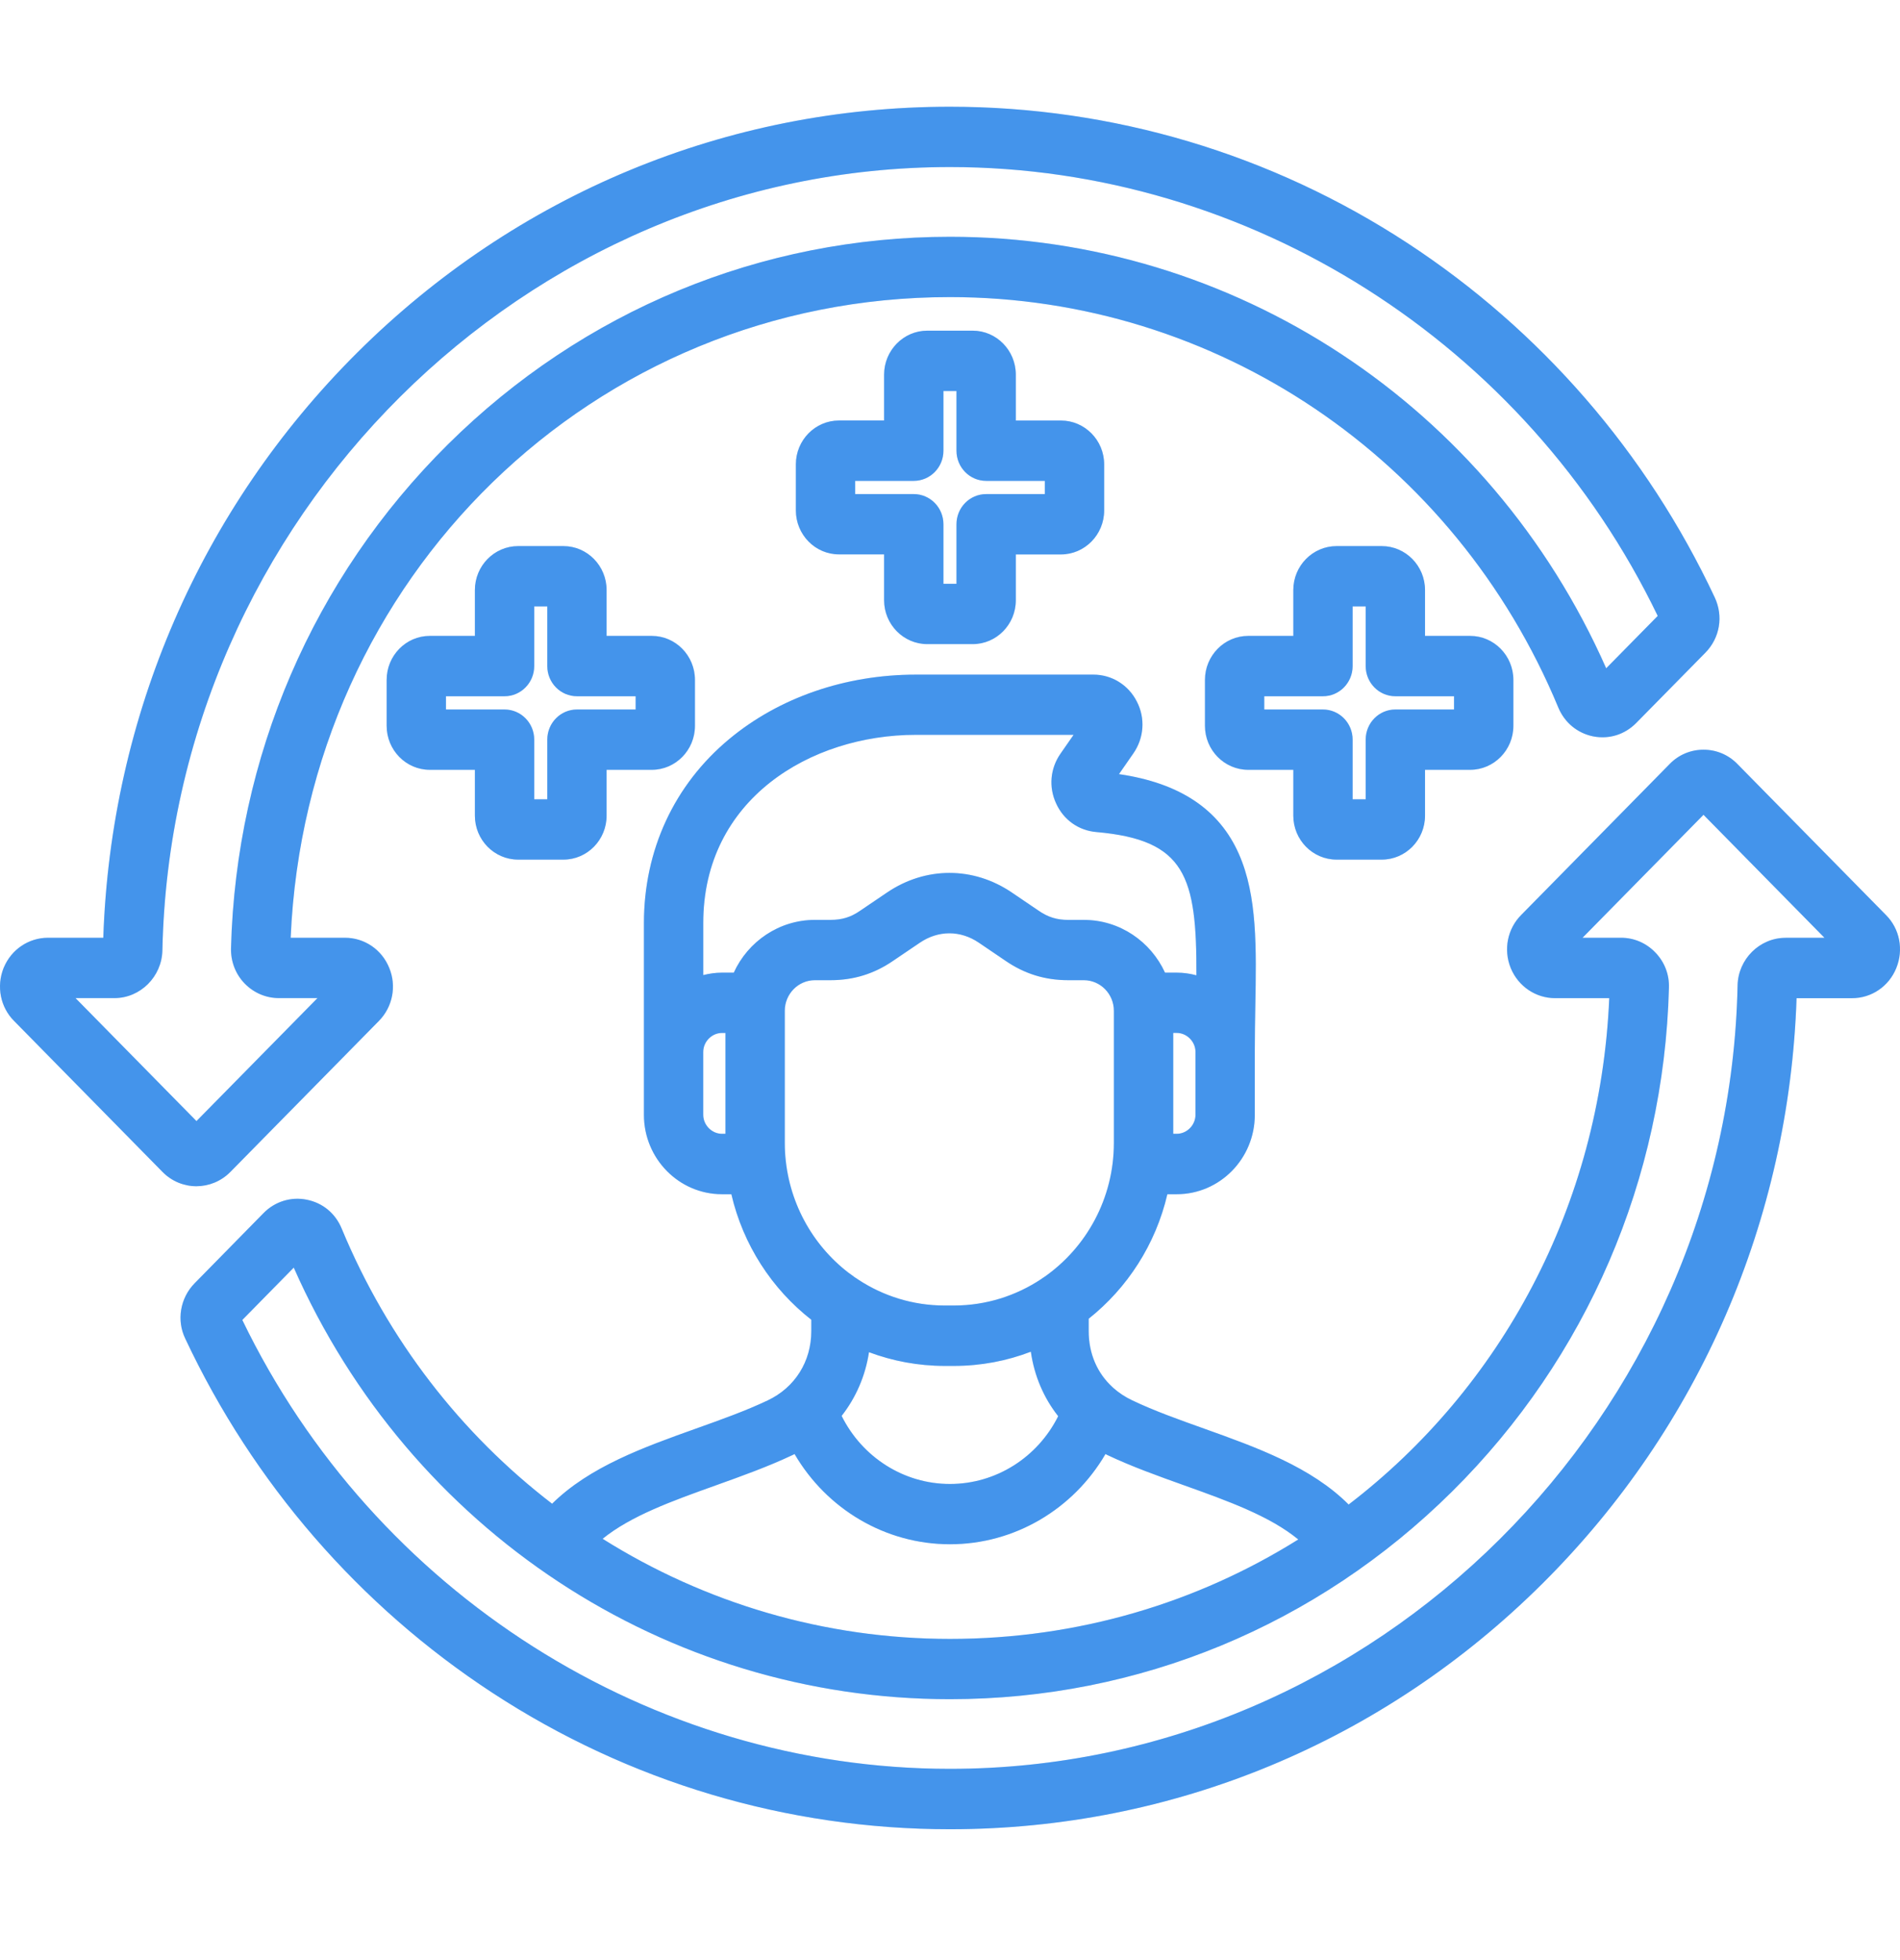 <svg xmlns="http://www.w3.org/2000/svg" fill="none" viewBox="0 0 64 66" height="66" width="64">
<path fill="#4595EB" d="M45.021 28.945H46.544C47.347 28.945 48.001 28.281 48.001 27.465V25.921H49.521C50.323 25.921 50.977 25.256 50.977 24.441V22.892C50.977 22.077 50.323 21.412 49.521 21.412H48.001V19.868C48.001 19.052 47.347 18.388 46.544 18.388H45.021C44.218 18.388 43.564 19.052 43.564 19.868V21.412H42.044C41.242 21.412 40.588 22.077 40.588 22.892V24.441C40.588 25.256 41.242 25.921 42.044 25.921H43.564V27.465C43.564 28.281 44.217 28.945 45.021 28.945ZM42.586 23.89V23.444H44.563C45.116 23.444 45.562 22.989 45.562 22.429V20.419H46.002V22.429C46.002 22.99 46.45 23.444 47.001 23.444H48.978V23.89H47.001C46.448 23.89 46.002 24.344 46.002 24.904V26.914H45.562V24.904C45.562 24.343 45.114 23.89 44.563 23.89H42.586ZM31.236 21.689H32.764C33.565 21.689 34.217 21.027 34.217 20.213V18.669H35.737C36.539 18.669 37.193 18.004 37.193 17.189V15.636C37.193 14.822 36.539 14.16 35.737 14.16H34.217V12.614C34.217 11.799 33.565 11.134 32.764 11.134H31.236C30.434 11.134 29.78 11.799 29.78 12.614V14.159H28.26C27.459 14.159 26.808 14.821 26.808 15.635V17.187C26.808 18.003 27.459 18.667 28.26 18.667H29.78V20.212C29.78 21.026 30.434 21.689 31.236 21.689ZM28.806 16.637V16.192H30.78C31.333 16.192 31.779 15.737 31.779 15.177V13.167H32.218V15.177C32.218 15.738 32.665 16.192 33.217 16.192H35.194V16.637H33.217C32.665 16.637 32.218 17.092 32.218 17.652V19.658H31.779V17.652C31.779 17.091 31.331 16.637 30.78 16.637H28.806ZM17.452 28.945H18.98C19.781 28.945 20.433 28.281 20.433 27.465V25.921H21.956C22.758 25.921 23.409 25.256 23.409 24.441V22.892C23.409 22.077 22.758 21.412 21.956 21.412H20.433V19.868C20.433 19.052 19.781 18.388 18.98 18.388H17.452C16.65 18.388 15.996 19.052 15.996 19.868V21.412H14.476C13.675 21.412 13.024 22.077 13.024 22.892V24.441C13.024 25.256 13.675 25.921 14.476 25.921H15.996V27.465C15.996 28.281 16.65 28.945 17.452 28.945ZM15.022 23.89V23.444H16.996C17.547 23.444 17.995 22.989 17.995 22.429V20.419H18.435V22.429C18.435 22.99 18.882 23.444 19.434 23.444H21.411V23.89H19.434C18.882 23.89 18.435 24.344 18.435 24.904V26.914H17.995V24.904C17.995 24.343 17.547 23.89 16.996 23.89H15.022ZM63.526 30.809L58.523 25.725C58.22 25.414 57.815 25.244 57.382 25.244C56.947 25.244 56.541 25.416 56.242 25.725L51.246 30.803C50.777 31.269 50.636 31.973 50.886 32.593C50.887 32.596 50.89 32.6 50.891 32.605C51.146 33.215 51.731 33.61 52.381 33.61H54.206C53.905 40.629 50.537 46.749 45.428 50.66C44.164 49.396 42.336 48.739 40.556 48.103C39.694 47.796 38.88 47.505 38.137 47.152C37.895 47.037 37.682 46.895 37.495 46.728C37.489 46.722 37.483 46.717 37.477 46.711C36.959 46.238 36.672 45.579 36.672 44.817V44.404C37.975 43.369 38.929 41.9 39.322 40.212H39.638C41.088 40.212 42.267 39.013 42.267 37.54V35.427C42.267 35.419 42.266 35.411 42.266 35.404C42.266 35.396 42.267 35.388 42.267 35.381C42.267 34.878 42.276 34.386 42.284 33.911C42.321 31.9 42.352 30.165 41.733 28.759C41.069 27.251 39.744 26.367 37.692 26.066L38.178 25.366C38.538 24.847 38.583 24.18 38.294 23.623C38.011 23.063 37.45 22.716 36.83 22.716H30.853C28.475 22.716 26.239 23.488 24.555 24.892C22.707 26.431 21.69 28.629 21.69 31.081V35.427V37.54C21.69 39.014 22.87 40.212 24.319 40.212H24.635C25.031 41.918 26.001 43.402 27.328 44.438V44.817C27.328 45.843 26.78 46.716 25.864 47.152C25.12 47.505 24.305 47.796 23.444 48.103C21.677 48.734 19.861 49.386 18.597 50.633C15.54 48.287 13.069 45.127 11.511 41.372C11.299 40.856 10.87 40.502 10.332 40.396C9.805 40.289 9.262 40.456 8.88 40.844L6.556 43.21C6.067 43.706 5.942 44.46 6.241 45.075C8.53 49.946 12.105 54.068 16.58 56.996C21.176 60.003 26.509 61.594 31.999 61.594C39.513 61.594 46.606 58.65 51.971 53.307C57.239 48.061 60.265 41.079 60.516 33.611H62.384C63.04 33.611 63.624 33.215 63.874 32.6C64.129 31.975 63.99 31.271 63.526 30.809ZM40.269 37.536C40.269 37.885 39.98 38.177 39.638 38.177H39.52V34.781H39.638C39.979 34.781 40.269 35.075 40.269 35.422V37.536ZM24.436 38.177H24.319C23.976 38.177 23.688 37.883 23.688 37.536V35.423C23.688 35.076 23.976 34.782 24.319 34.782H24.436V38.177ZM24.716 32.751H24.32C24.103 32.751 23.891 32.782 23.689 32.833V31.077C23.689 26.919 27.293 24.743 30.854 24.743H36.163L35.723 25.376C35.375 25.874 35.32 26.501 35.573 27.05C35.825 27.608 36.334 27.968 36.935 28.017C39.931 28.282 40.313 29.504 40.3 32.84C40.089 32.784 39.868 32.751 39.639 32.751H39.243C38.764 31.704 37.719 30.975 36.51 30.975H35.983C35.602 30.975 35.305 30.884 34.989 30.667L34.088 30.056C32.79 29.172 31.177 29.172 29.877 30.054L28.969 30.669C28.657 30.884 28.36 30.974 27.979 30.974H27.451C26.24 30.975 25.195 31.703 24.716 32.751ZM26.469 39.091C26.469 39.089 26.468 39.086 26.468 39.083C26.446 38.886 26.435 38.686 26.435 38.483V34.036C26.435 33.468 26.89 33.005 27.449 33.005H27.976C28.753 33.005 29.443 32.792 30.079 32.356L30.983 31.744C31.607 31.32 32.35 31.32 32.972 31.743C32.973 31.743 32.973 31.744 32.974 31.744L33.873 32.354C34.514 32.793 35.203 33.005 35.979 33.005H36.507C37.065 33.005 37.52 33.468 37.52 34.036V38.483C37.52 40.357 36.589 42.014 35.172 43.001C35.138 43.022 35.104 43.043 35.073 43.068C34.227 43.63 33.215 43.959 32.13 43.959H31.822C30.75 43.959 29.752 43.639 28.913 43.089C28.878 43.064 28.843 43.039 28.805 43.018C27.533 42.141 26.648 40.722 26.469 39.091ZM35.644 47.686C34.953 49.071 33.553 49.968 31.998 49.968C30.442 49.968 29.04 49.066 28.35 47.676C28.831 47.061 29.151 46.327 29.271 45.531C30.068 45.829 30.928 45.993 31.824 45.993H32.133C33.044 45.993 33.917 45.824 34.723 45.515C34.839 46.328 35.157 47.069 35.644 47.686ZM24.108 50.016C24.976 49.705 25.876 49.383 26.71 48.988C26.729 48.98 26.746 48.969 26.765 48.961C27.848 50.816 29.823 51.998 31.999 51.998C34.178 51.998 36.154 50.816 37.237 48.961C37.255 48.969 37.273 48.981 37.293 48.99C38.126 49.385 39.024 49.705 39.893 50.016C41.367 50.543 42.774 51.049 43.731 51.837C40.333 53.964 36.317 55.185 32 55.185C27.766 55.185 23.738 53.974 20.299 51.814C21.254 51.039 22.648 50.538 24.108 50.016ZM60.144 31.578C59.271 31.578 58.546 32.298 58.529 33.183C58.222 47.727 46.322 59.56 31.999 59.56C21.926 59.56 12.605 53.642 8.162 44.446L9.895 42.683C13.803 51.53 22.418 57.215 31.999 57.215C38.357 57.215 44.363 54.731 48.913 50.222C53.453 45.722 56.047 39.7 56.217 33.266C56.233 32.815 56.07 32.391 55.756 32.069C55.45 31.752 55.041 31.576 54.605 31.576H53.307L57.381 27.436L61.455 31.576H60.144V31.578ZM7.76 39.461L12.764 34.376C13.227 33.905 13.364 33.202 13.112 32.593C12.864 31.975 12.278 31.576 11.621 31.576H9.791C10.315 19.446 19.995 10.004 31.998 10.004C40.963 10.004 49.006 15.428 52.491 23.826C52.702 24.329 53.126 24.682 53.653 24.793C53.66 24.794 53.667 24.795 53.673 24.797C54.207 24.898 54.732 24.733 55.116 24.343L57.444 21.978C57.934 21.48 58.057 20.748 57.758 20.113C55.47 15.241 51.893 11.119 47.418 8.191C42.821 5.184 37.488 3.594 31.997 3.594C24.485 3.594 17.394 6.537 12.027 11.88C6.76 17.126 3.732 24.108 3.479 31.576H1.617C0.966 31.576 0.381 31.97 0.127 32.581C0.124 32.587 0.122 32.593 0.119 32.599C-0.127 33.219 0.016 33.92 0.474 34.377L5.475 39.462C5.79 39.782 6.203 39.943 6.617 39.943C7.031 39.941 7.445 39.781 7.76 39.461ZM2.544 33.608H3.857C4.727 33.608 5.451 32.887 5.47 32.002C5.778 17.458 17.68 5.625 31.999 5.625C42.078 5.625 51.405 11.547 55.839 20.739L54.103 22.502C50.192 13.656 41.578 7.973 31.999 7.973C25.643 7.973 19.636 10.456 15.086 14.966C10.545 19.466 7.951 25.489 7.781 31.931C7.772 32.377 7.933 32.796 8.237 33.113L8.247 33.123C8.555 33.436 8.963 33.608 9.396 33.608H10.694L6.618 37.749L2.544 33.608Z"></path>
<path fill-opacity="0.2" fill="#4595EB" d="M45.021 28.945H46.544C47.347 28.945 48.001 28.281 48.001 27.465V25.921H49.521C50.323 25.921 50.977 25.256 50.977 24.441V22.892C50.977 22.077 50.323 21.412 49.521 21.412H48.001V19.868C48.001 19.052 47.347 18.388 46.544 18.388H45.021C44.218 18.388 43.564 19.052 43.564 19.868V21.412H42.044C41.242 21.412 40.588 22.077 40.588 22.892V24.441C40.588 25.256 41.242 25.921 42.044 25.921H43.564V27.465C43.564 28.281 44.217 28.945 45.021 28.945ZM42.586 23.89V23.444H44.563C45.116 23.444 45.562 22.989 45.562 22.429V20.419H46.002V22.429C46.002 22.99 46.45 23.444 47.001 23.444H48.978V23.89H47.001C46.448 23.89 46.002 24.344 46.002 24.904V26.914H45.562V24.904C45.562 24.343 45.114 23.89 44.563 23.89H42.586ZM31.236 21.689H32.764C33.565 21.689 34.217 21.027 34.217 20.213V18.669H35.737C36.539 18.669 37.193 18.004 37.193 17.189V15.636C37.193 14.822 36.539 14.16 35.737 14.16H34.217V12.614C34.217 11.799 33.565 11.134 32.764 11.134H31.236C30.434 11.134 29.78 11.799 29.78 12.614V14.159H28.26C27.459 14.159 26.808 14.821 26.808 15.635V17.187C26.808 18.003 27.459 18.667 28.26 18.667H29.78V20.212C29.78 21.026 30.434 21.689 31.236 21.689ZM28.806 16.637V16.192H30.78C31.333 16.192 31.779 15.737 31.779 15.177V13.167H32.218V15.177C32.218 15.738 32.665 16.192 33.217 16.192H35.194V16.637H33.217C32.665 16.637 32.218 17.092 32.218 17.652V19.658H31.779V17.652C31.779 17.091 31.331 16.637 30.78 16.637H28.806ZM17.452 28.945H18.98C19.781 28.945 20.433 28.281 20.433 27.465V25.921H21.956C22.758 25.921 23.409 25.256 23.409 24.441V22.892C23.409 22.077 22.758 21.412 21.956 21.412H20.433V19.868C20.433 19.052 19.781 18.388 18.98 18.388H17.452C16.65 18.388 15.996 19.052 15.996 19.868V21.412H14.476C13.675 21.412 13.024 22.077 13.024 22.892V24.441C13.024 25.256 13.675 25.921 14.476 25.921H15.996V27.465C15.996 28.281 16.65 28.945 17.452 28.945ZM15.022 23.89V23.444H16.996C17.547 23.444 17.995 22.989 17.995 22.429V20.419H18.435V22.429C18.435 22.99 18.882 23.444 19.434 23.444H21.411V23.89H19.434C18.882 23.89 18.435 24.344 18.435 24.904V26.914H17.995V24.904C17.995 24.343 17.547 23.89 16.996 23.89H15.022ZM63.526 30.809L58.523 25.725C58.22 25.414 57.815 25.244 57.382 25.244C56.947 25.244 56.541 25.416 56.242 25.725L51.246 30.803C50.777 31.269 50.636 31.973 50.886 32.593C50.887 32.596 50.89 32.6 50.891 32.605C51.146 33.215 51.731 33.61 52.381 33.61H54.206C53.905 40.629 50.537 46.749 45.428 50.66C44.164 49.396 42.336 48.739 40.556 48.103C39.694 47.796 38.88 47.505 38.137 47.152C37.895 47.037 37.682 46.895 37.495 46.728C37.489 46.722 37.483 46.717 37.477 46.711C36.959 46.238 36.672 45.579 36.672 44.817V44.404C37.975 43.369 38.929 41.9 39.322 40.212H39.638C41.088 40.212 42.267 39.013 42.267 37.54V35.427C42.267 35.419 42.266 35.411 42.266 35.404C42.266 35.396 42.267 35.388 42.267 35.381C42.267 34.878 42.276 34.386 42.284 33.911C42.321 31.9 42.352 30.165 41.733 28.759C41.069 27.251 39.744 26.367 37.692 26.066L38.178 25.366C38.538 24.847 38.583 24.18 38.294 23.623C38.011 23.063 37.45 22.716 36.83 22.716H30.853C28.475 22.716 26.239 23.488 24.555 24.892C22.707 26.431 21.69 28.629 21.69 31.081V35.427V37.54C21.69 39.014 22.87 40.212 24.319 40.212H24.635C25.031 41.918 26.001 43.402 27.328 44.438V44.817C27.328 45.843 26.78 46.716 25.864 47.152C25.12 47.505 24.305 47.796 23.444 48.103C21.677 48.734 19.861 49.386 18.597 50.633C15.54 48.287 13.069 45.127 11.511 41.372C11.299 40.856 10.87 40.502 10.332 40.396C9.805 40.289 9.262 40.456 8.88 40.844L6.556 43.21C6.067 43.706 5.942 44.46 6.241 45.075C8.53 49.946 12.105 54.068 16.58 56.996C21.176 60.003 26.509 61.594 31.999 61.594C39.513 61.594 46.606 58.65 51.971 53.307C57.239 48.061 60.265 41.079 60.516 33.611H62.384C63.04 33.611 63.624 33.215 63.874 32.6C64.129 31.975 63.99 31.271 63.526 30.809ZM40.269 37.536C40.269 37.885 39.98 38.177 39.638 38.177H39.52V34.781H39.638C39.979 34.781 40.269 35.075 40.269 35.422V37.536ZM24.436 38.177H24.319C23.976 38.177 23.688 37.883 23.688 37.536V35.423C23.688 35.076 23.976 34.782 24.319 34.782H24.436V38.177ZM24.716 32.751H24.32C24.103 32.751 23.891 32.782 23.689 32.833V31.077C23.689 26.919 27.293 24.743 30.854 24.743H36.163L35.723 25.376C35.375 25.874 35.32 26.501 35.573 27.05C35.825 27.608 36.334 27.968 36.935 28.017C39.931 28.282 40.313 29.504 40.3 32.84C40.089 32.784 39.868 32.751 39.639 32.751H39.243C38.764 31.704 37.719 30.975 36.51 30.975H35.983C35.602 30.975 35.305 30.884 34.989 30.667L34.088 30.056C32.79 29.172 31.177 29.172 29.877 30.054L28.969 30.669C28.657 30.884 28.36 30.974 27.979 30.974H27.451C26.24 30.975 25.195 31.703 24.716 32.751ZM26.469 39.091C26.469 39.089 26.468 39.086 26.468 39.083C26.446 38.886 26.435 38.686 26.435 38.483V34.036C26.435 33.468 26.89 33.005 27.449 33.005H27.976C28.753 33.005 29.443 32.792 30.079 32.356L30.983 31.744C31.607 31.32 32.35 31.32 32.972 31.743C32.973 31.743 32.973 31.744 32.974 31.744L33.873 32.354C34.514 32.793 35.203 33.005 35.979 33.005H36.507C37.065 33.005 37.52 33.468 37.52 34.036V38.483C37.52 40.357 36.589 42.014 35.172 43.001C35.138 43.022 35.104 43.043 35.073 43.068C34.227 43.63 33.215 43.959 32.13 43.959H31.822C30.75 43.959 29.752 43.639 28.913 43.089C28.878 43.064 28.843 43.039 28.805 43.018C27.533 42.141 26.648 40.722 26.469 39.091ZM35.644 47.686C34.953 49.071 33.553 49.968 31.998 49.968C30.442 49.968 29.04 49.066 28.35 47.676C28.831 47.061 29.151 46.327 29.271 45.531C30.068 45.829 30.928 45.993 31.824 45.993H32.133C33.044 45.993 33.917 45.824 34.723 45.515C34.839 46.328 35.157 47.069 35.644 47.686ZM24.108 50.016C24.976 49.705 25.876 49.383 26.71 48.988C26.729 48.98 26.746 48.969 26.765 48.961C27.848 50.816 29.823 51.998 31.999 51.998C34.178 51.998 36.154 50.816 37.237 48.961C37.255 48.969 37.273 48.981 37.293 48.99C38.126 49.385 39.024 49.705 39.893 50.016C41.367 50.543 42.774 51.049 43.731 51.837C40.333 53.964 36.317 55.185 32 55.185C27.766 55.185 23.738 53.974 20.299 51.814C21.254 51.039 22.648 50.538 24.108 50.016ZM60.144 31.578C59.271 31.578 58.546 32.298 58.529 33.183C58.222 47.727 46.322 59.56 31.999 59.56C21.926 59.56 12.605 53.642 8.162 44.446L9.895 42.683C13.803 51.53 22.418 57.215 31.999 57.215C38.357 57.215 44.363 54.731 48.913 50.222C53.453 45.722 56.047 39.7 56.217 33.266C56.233 32.815 56.07 32.391 55.756 32.069C55.45 31.752 55.041 31.576 54.605 31.576H53.307L57.381 27.436L61.455 31.576H60.144V31.578ZM7.76 39.461L12.764 34.376C13.227 33.905 13.364 33.202 13.112 32.593C12.864 31.975 12.278 31.576 11.621 31.576H9.791C10.315 19.446 19.995 10.004 31.998 10.004C40.963 10.004 49.006 15.428 52.491 23.826C52.702 24.329 53.126 24.682 53.653 24.793C53.66 24.794 53.667 24.795 53.673 24.797C54.207 24.898 54.732 24.733 55.116 24.343L57.444 21.978C57.934 21.48 58.057 20.748 57.758 20.113C55.47 15.241 51.893 11.119 47.418 8.191C42.821 5.184 37.488 3.594 31.997 3.594C24.485 3.594 17.394 6.537 12.027 11.88C6.76 17.126 3.732 24.108 3.479 31.576H1.617C0.966 31.576 0.381 31.97 0.127 32.581C0.124 32.587 0.122 32.593 0.119 32.599C-0.127 33.219 0.016 33.92 0.474 34.377L5.475 39.462C5.79 39.782 6.203 39.943 6.617 39.943C7.031 39.941 7.445 39.781 7.76 39.461ZM2.544 33.608H3.857C4.727 33.608 5.451 32.887 5.47 32.002C5.778 17.458 17.68 5.625 31.999 5.625C42.078 5.625 51.405 11.547 55.839 20.739L54.103 22.502C50.192 13.656 41.578 7.973 31.999 7.973C25.643 7.973 19.636 10.456 15.086 14.966C10.545 19.466 7.951 25.489 7.781 31.931C7.772 32.377 7.933 32.796 8.237 33.113L8.247 33.123C8.555 33.436 8.963 33.608 9.396 33.608H10.694L6.618 37.749L2.544 33.608Z"></path>
</svg>
